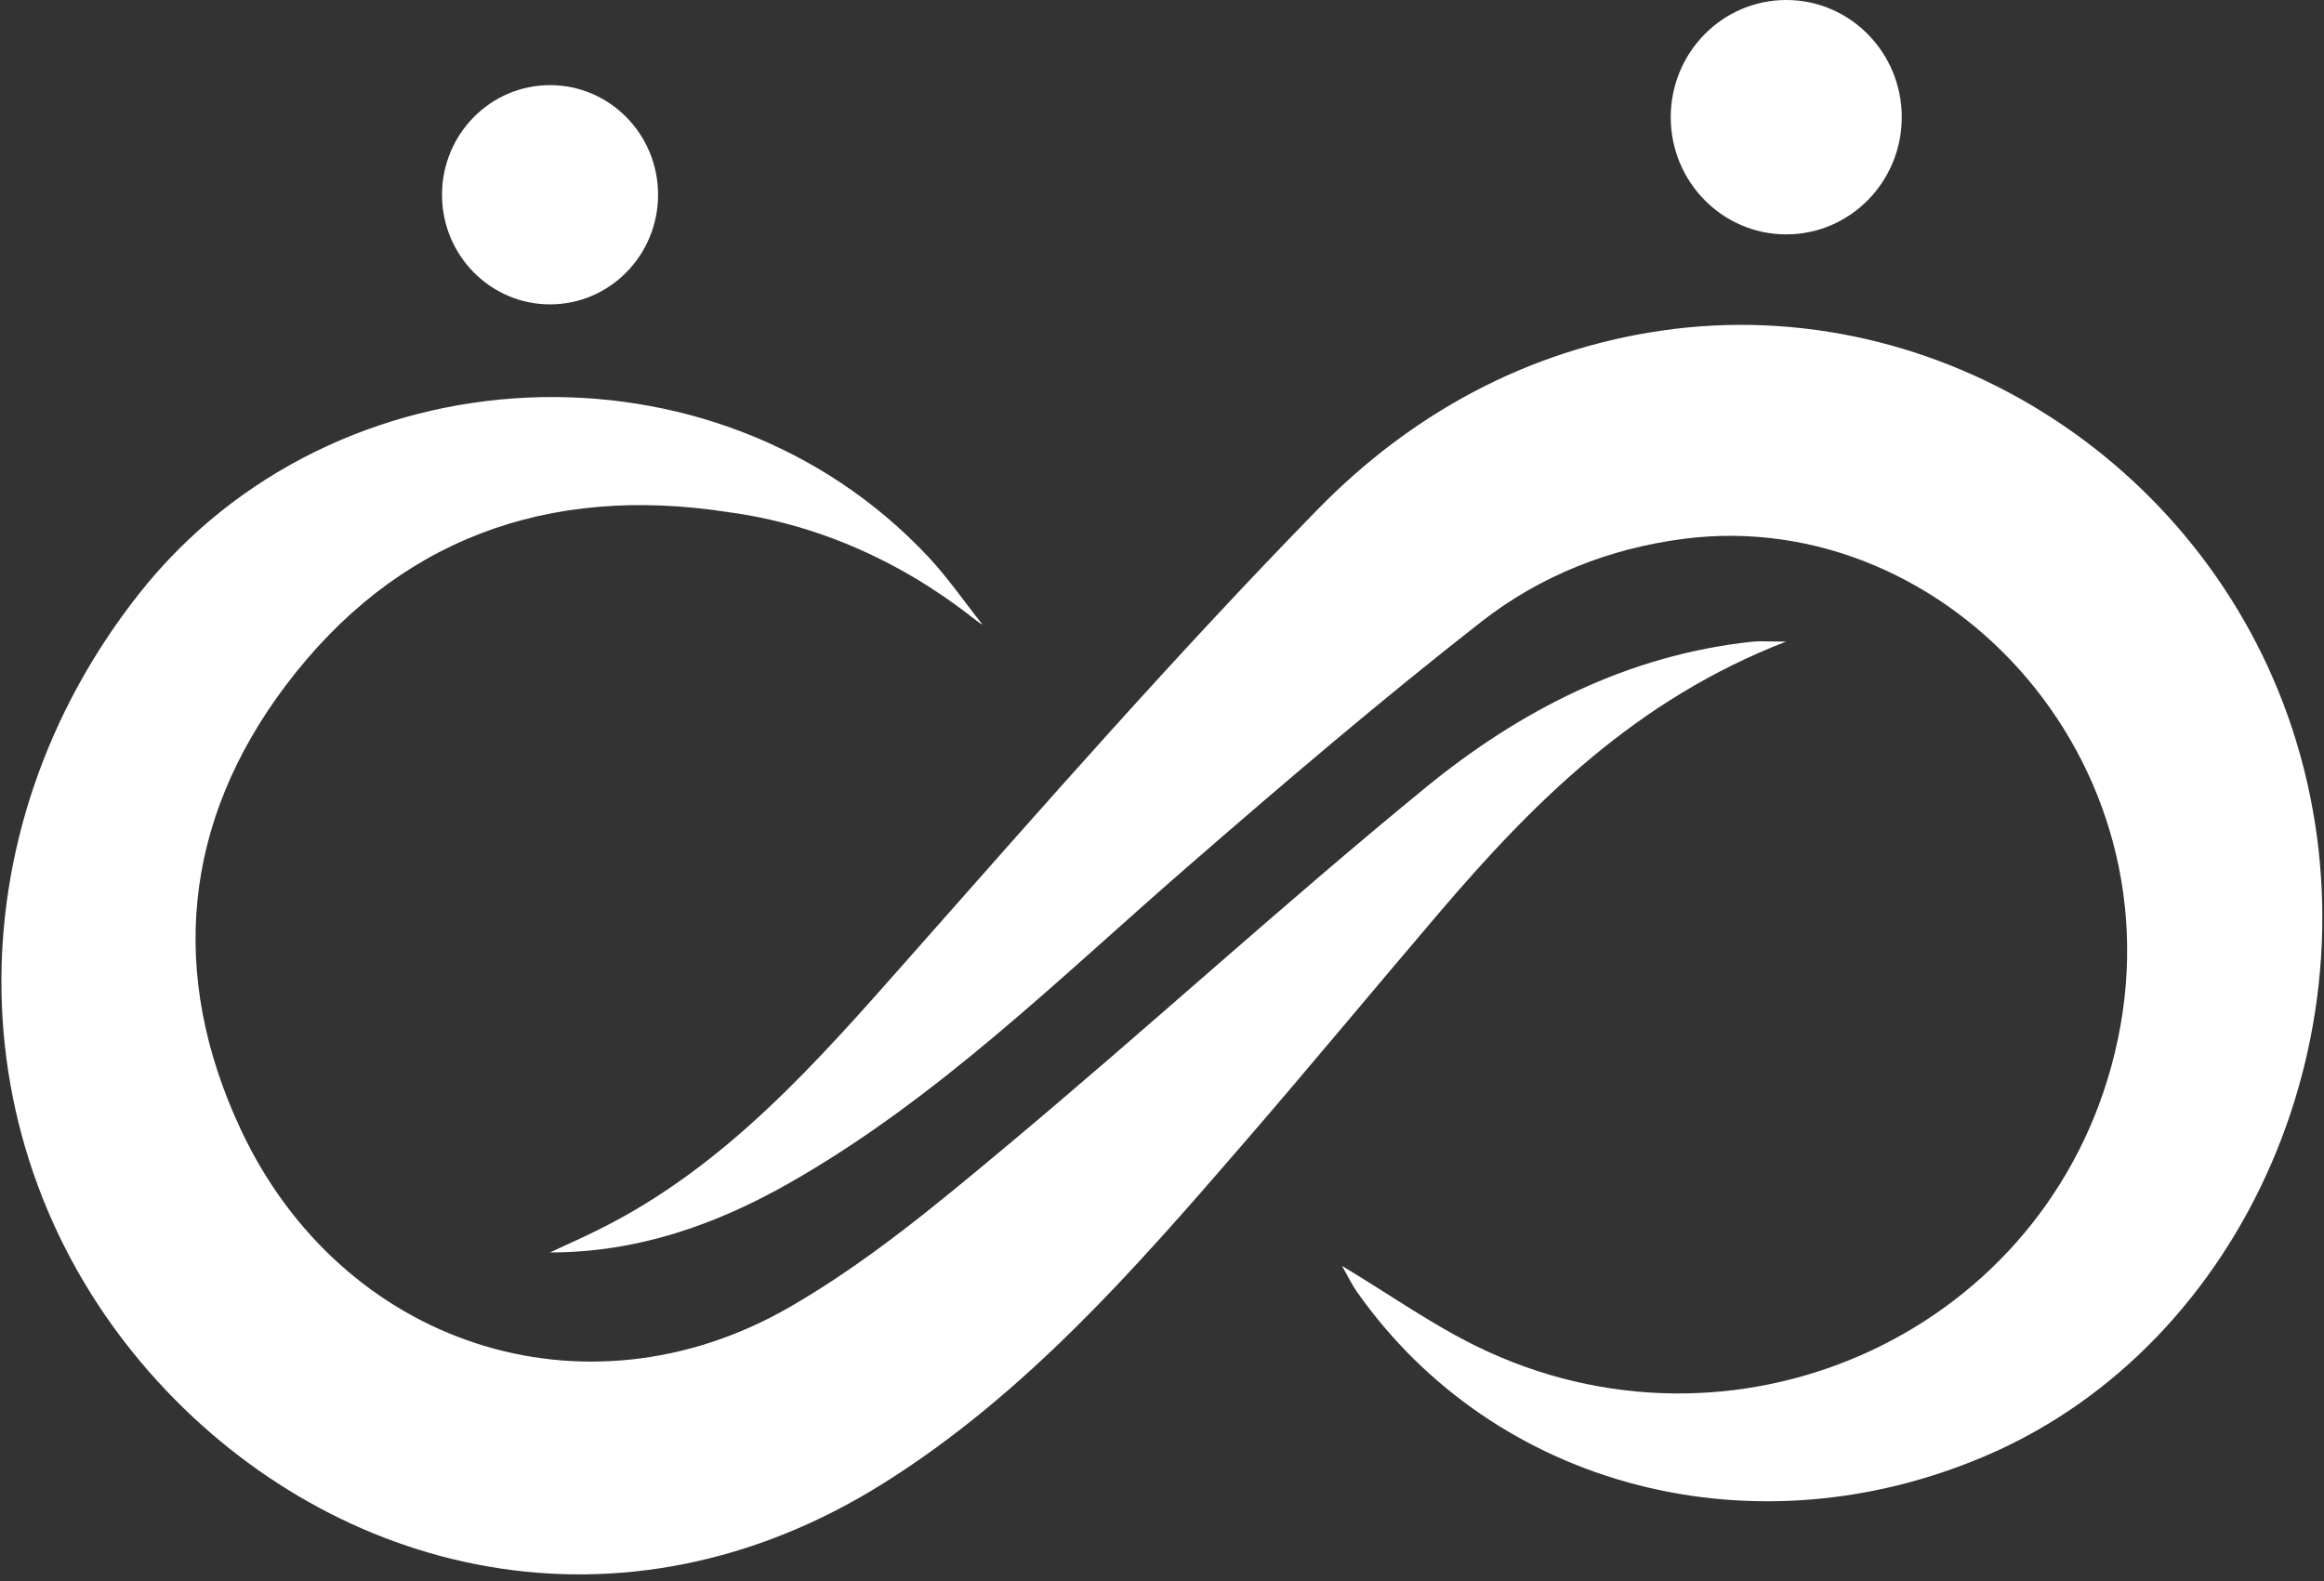 <svg width="97" height="66" viewBox="0 0 97 66" fill="none" xmlns="http://www.w3.org/2000/svg">
<rect x="0" y="0" width="97" height="66" fill="#333333" stroke="none"/>
<path d="M56.024 52.85C58.025 54.058 59.751 55.278 61.621 56.196C72.274 61.425 85.014 55.832 88.121 44.522C91.507 32.197 81.378 21.07 70.293 22.491C67.169 22.892 64.28 24.039 61.831 25.952C57.637 29.228 53.578 32.694 49.554 36.191C44.201 40.842 39.143 45.865 32.93 49.394C29.846 51.146 26.581 52.285 22.955 52.283C23.608 51.979 24.264 51.688 24.909 51.369C30.303 48.721 34.15 44.278 38.055 39.858C43.608 33.575 49.143 27.26 54.992 21.271C58.888 17.282 63.733 14.621 69.338 13.803C80.978 12.106 92.362 19.506 95.845 30.96C99.459 42.852 93.763 56.048 82.993 60.724C73.281 64.941 62.413 62.14 56.637 53.927C56.44 53.648 56.291 53.332 56.019 52.855L56.024 52.85Z" fill="white"/>
<path d="M30.363 21.374C22.881 20.224 16.549 22.488 11.931 28.608C7.64 34.296 7.009 40.664 10.056 47.165C14.264 56.139 24.39 59.479 32.923 54.585C36.165 52.725 39.111 50.267 42.005 47.85C47.894 42.93 53.563 37.737 59.499 32.88C63.454 29.644 67.951 27.343 73.132 26.788C73.431 26.755 73.738 26.783 74.549 26.783C68.287 29.205 64.01 33.477 60.041 38.136C57.3 41.349 54.609 44.605 51.846 47.797C47.333 53.016 42.784 58.209 36.883 61.914C25.911 68.805 13.942 65.715 6.599 57.685C-1.907 48.382 -2.065 34.727 5.827 24.757C13.945 14.504 29.853 13.761 38.74 23.239C39.561 24.115 40.249 25.119 40.998 26.062C40.899 26.168 36.922 22.235 30.358 21.374H30.363Z" fill="white"/>
<path d="M22.958 12.706C25.448 12.706 27.467 10.657 27.467 8.13C27.467 5.603 25.448 3.554 22.958 3.554C20.468 3.554 18.449 5.603 18.449 8.13C18.449 10.657 20.468 12.706 22.958 12.706Z" fill="white"/>
<path d="M74.555 9.784C77.217 9.784 79.376 7.594 79.376 4.892C79.376 2.19 77.217 0 74.555 0C71.893 0 69.734 2.19 69.734 4.892C69.734 7.594 71.893 9.784 74.555 9.784Z" fill="white"/>
</svg>

